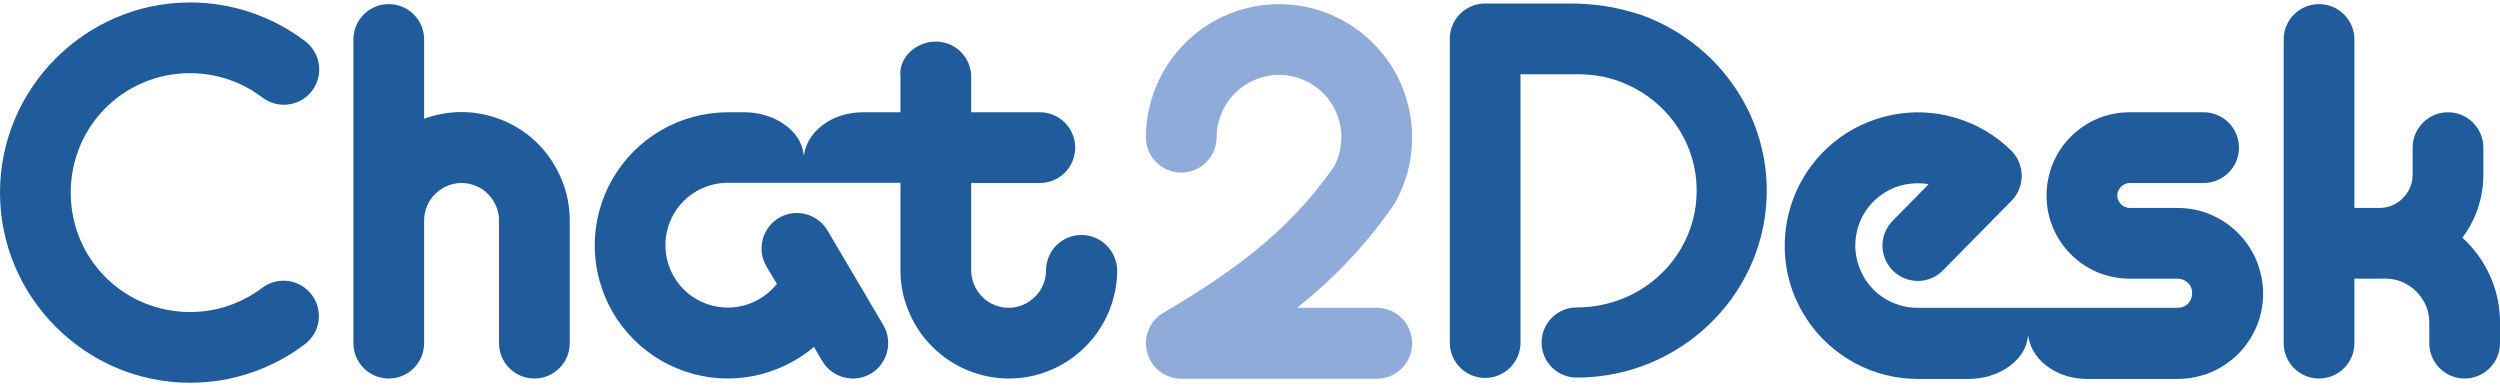<svg width="128" height="20" viewBox="0 0 175 27" fill="none" xmlns="http://www.w3.org/2000/svg">
<path d="M13.292 0C5.977 0.01 3.92672e-05 5.996 0 13.31C4.62515e-05 20.632 5.989 26.621 13.31 26.621C16.267 26.621 19.075 25.639 21.341 23.925C21.6 23.729 21.818 23.484 21.983 23.203C22.147 22.923 22.255 22.613 22.299 22.291C22.344 21.969 22.325 21.641 22.243 21.327C22.161 21.012 22.018 20.717 21.822 20.458C21.626 20.198 21.381 19.98 21.1 19.816C20.82 19.651 20.51 19.544 20.188 19.499C19.866 19.454 19.538 19.474 19.224 19.555C18.909 19.637 18.614 19.781 18.354 19.977C16.93 21.054 15.174 21.67 13.31 21.67C8.664 21.67 4.95 17.957 4.95 13.31C4.95 8.669 8.657 4.957 13.299 4.95H13.31C15.181 4.95 16.945 5.572 18.372 6.657C18.894 7.054 19.553 7.228 20.204 7.139C20.854 7.051 21.443 6.708 21.84 6.185C22.037 5.927 22.181 5.632 22.264 5.317C22.346 5.003 22.367 4.675 22.323 4.353C22.279 4.031 22.172 3.721 22.008 3.44C21.845 3.159 21.627 2.913 21.369 2.717C19.098 0.99 16.279 0 13.31 0H13.294H13.292ZM103.96 0.074C102.591 0.074 101.485 1.181 101.485 2.549V23.807C101.485 25.176 102.591 26.283 103.96 26.283C105.329 26.283 106.435 25.176 106.435 23.807V5.025H110.063C110.794 5.01 111.575 5.06 112.233 5.199C116.006 6.019 118.765 9.276 118.765 13.174C118.765 17.512 115.338 21.055 110.916 21.333C110.734 21.345 110.55 21.351 110.365 21.351C109.009 21.351 107.911 22.449 107.911 23.805C107.911 25.16 109.009 26.258 110.365 26.258C110.653 26.258 110.94 26.25 111.224 26.232C118.133 25.797 123.672 20.113 123.672 13.174C123.672 7.54 120.016 2.737 114.948 0.894C113.095 0.287 111.609 0.074 109.817 0.074H103.96ZM27.214 0.116C25.845 0.116 24.739 1.222 24.739 2.591V15.258V23.849C24.739 25.218 25.845 26.324 27.214 26.324C28.583 26.324 29.689 25.218 29.689 23.849V15.258C29.689 14.909 29.762 14.574 29.893 14.254C30.024 13.933 30.213 13.642 30.461 13.409C30.708 13.162 31 12.972 31.305 12.841C31.626 12.71 31.961 12.637 32.31 12.637C32.659 12.637 32.994 12.71 33.314 12.841C33.635 12.972 33.926 13.162 34.159 13.409C34.407 13.656 34.596 13.948 34.727 14.254C34.858 14.574 34.931 14.909 34.931 15.258V23.849C34.931 25.218 36.037 26.324 37.406 26.324C38.775 26.324 39.881 25.218 39.881 23.849V15.258C39.881 14.268 39.692 13.278 39.299 12.361C38.92 11.444 38.367 10.614 37.668 9.9C36.969 9.201 36.124 8.633 35.207 8.255C34.29 7.876 33.3 7.672 32.31 7.672C31.422 7.672 30.534 7.833 29.689 8.138V2.591C29.689 1.222 28.583 0.116 27.214 0.116ZM162.333 0.116C160.964 0.116 159.857 1.222 159.857 2.591V23.849C159.857 25.218 160.964 26.324 162.333 26.324C163.701 26.324 164.808 25.218 164.808 23.849V19.335H166.555C166.701 19.335 166.846 19.335 166.992 19.32V19.335C167.4 19.335 167.793 19.408 168.157 19.568C168.521 19.728 168.87 19.947 169.147 20.238C169.438 20.529 169.656 20.864 169.816 21.228C169.977 21.592 170.05 22 170.05 22.393V23.849C170.05 25.218 171.156 26.324 172.525 26.324C173.893 26.324 175 25.218 175 23.849V22.393C175 21.345 174.796 20.296 174.388 19.335C173.981 18.36 173.398 17.486 172.656 16.743C172.554 16.641 172.466 16.554 172.364 16.467C172.743 15.972 173.049 15.433 173.282 14.865C173.646 13.977 173.835 13.03 173.835 12.084V10.162C173.835 8.794 172.729 7.687 171.36 7.687C169.991 7.687 168.885 8.794 168.885 10.162V12.055C168.885 12.361 168.826 12.667 168.71 12.943C168.593 13.22 168.419 13.482 168.2 13.7C167.982 13.919 167.734 14.093 167.443 14.21C167.167 14.326 166.861 14.385 166.555 14.385H164.808V2.591C164.808 1.222 163.701 0.116 162.333 0.116ZM65.507 2.737C64.139 2.737 62.872 3.853 63.032 5.212V7.687H60.365C59.421 7.692 58.551 7.954 57.857 8.394C57.005 8.933 56.418 9.739 56.282 10.659H56.248C56.168 9.716 55.532 8.889 54.612 8.348C53.926 7.944 53.082 7.701 52.194 7.687H50.947C49.316 7.687 47.7 8.124 46.288 8.939C44.876 9.755 43.696 10.934 42.881 12.346C42.065 13.759 41.629 15.375 41.629 17.006C41.629 18.636 42.065 20.253 42.881 21.665C43.696 23.077 44.876 24.256 46.288 25.072C47.7 25.887 49.316 26.324 50.947 26.324C52.578 26.324 54.194 25.887 55.606 25.072C56.087 24.795 56.553 24.475 56.975 24.111L57.557 25.101C58.256 26.28 59.77 26.673 60.95 25.989C62.129 25.29 62.522 23.776 61.838 22.596L57.925 15.962C57.226 14.783 55.712 14.39 54.532 15.074C53.353 15.773 52.96 17.288 53.644 18.467L54.383 19.699C54.034 20.136 53.612 20.5 53.131 20.776C52.461 21.155 51.719 21.359 50.947 21.359C50.175 21.359 49.433 21.155 48.763 20.776C48.093 20.398 47.554 19.845 47.161 19.175C46.783 18.505 46.579 17.762 46.579 16.991C46.579 16.219 46.783 15.476 47.161 14.807C47.54 14.137 48.093 13.598 48.763 13.205C49.433 12.826 50.175 12.623 50.947 12.623H63.032V18.738C63.032 19.728 63.221 20.718 63.614 21.636C63.993 22.553 64.546 23.383 65.26 24.096C65.959 24.795 66.803 25.363 67.72 25.742C68.638 26.12 69.628 26.324 70.618 26.324C71.608 26.324 72.598 26.135 73.515 25.742C74.433 25.363 75.262 24.81 75.976 24.096C76.675 23.397 77.243 22.553 77.621 21.636C78 20.718 78.204 19.728 78.204 18.738C78.174 17.384 77.068 16.277 75.699 16.277C74.331 16.277 73.224 17.384 73.224 18.753C73.224 19.102 73.151 19.437 73.02 19.757C72.889 20.078 72.7 20.369 72.452 20.602C72.205 20.849 71.913 21.039 71.608 21.17C71.287 21.301 70.953 21.374 70.603 21.374C70.254 21.374 69.919 21.301 69.599 21.17C69.278 21.039 68.987 20.849 68.754 20.602C68.507 20.354 68.317 20.063 68.186 19.757C68.055 19.437 67.983 19.102 67.983 18.753V12.637H72.787C74.156 12.637 75.263 11.531 75.263 10.162C75.263 8.794 74.156 7.687 72.787 7.687H67.983V5.212C67.983 3.843 66.876 2.737 65.507 2.737ZM149.083 7.687C148.311 7.687 147.554 7.833 146.855 8.124C146.142 8.415 145.501 8.852 144.962 9.39C144.423 9.929 143.987 10.57 143.696 11.283C143.404 11.997 143.259 12.754 143.259 13.511C143.259 14.283 143.404 15.04 143.696 15.739C143.987 16.452 144.423 17.093 144.962 17.631C145.501 18.17 146.142 18.607 146.855 18.898C147.568 19.19 148.326 19.335 149.083 19.335H152.432C152.563 19.335 152.694 19.364 152.825 19.408C152.941 19.466 153.058 19.539 153.16 19.626C153.247 19.714 153.334 19.83 153.378 19.961C153.436 20.078 153.451 20.223 153.451 20.354C153.451 20.485 153.422 20.616 153.378 20.747C153.334 20.878 153.247 20.98 153.16 21.082C153.058 21.184 152.956 21.257 152.825 21.301C152.694 21.359 152.563 21.374 152.432 21.374H134.231C133.518 21.374 132.804 21.199 132.178 20.864C131.538 20.529 130.999 20.034 130.606 19.437C130.213 18.84 129.965 18.156 129.892 17.442C129.82 16.729 129.936 16.001 130.198 15.346C130.475 14.676 130.912 14.093 131.465 13.642C132.018 13.191 132.673 12.87 133.387 12.739C133.926 12.637 134.464 12.623 135.003 12.725L132.484 15.287C131.523 16.263 131.538 17.835 132.513 18.782C133.489 19.743 135.061 19.728 136.008 18.753L140.813 13.875C141.759 12.914 141.759 11.356 140.798 10.381C139.691 9.289 138.396 8.531 136.954 8.095C135.484 7.643 133.94 7.57 132.426 7.876C130.926 8.182 129.514 8.837 128.335 9.813C127.155 10.788 126.223 12.04 125.641 13.453C125.059 14.865 124.825 16.408 124.971 17.937C125.117 19.466 125.641 20.922 126.5 22.203C127.344 23.485 128.509 24.518 129.849 25.247C131.203 25.975 132.703 26.353 134.246 26.353H137.886C137.887 26.353 137.888 26.352 137.888 26.352C138.779 26.34 139.625 26.096 140.313 25.691C141.232 25.151 141.868 24.323 141.948 23.38H141.982C142.118 24.3 142.706 25.106 143.558 25.645C144.258 26.089 145.137 26.353 146.09 26.353H152.446C153.232 26.353 154.004 26.193 154.732 25.902C155.46 25.596 156.115 25.159 156.669 24.606C157.222 24.052 157.659 23.397 157.965 22.669C158.27 21.941 158.416 21.17 158.416 20.383C158.416 19.597 158.256 18.826 157.965 18.098C157.673 17.369 157.207 16.685 156.654 16.132C156.101 15.579 155.446 15.142 154.718 14.836C153.99 14.53 153.218 14.385 152.432 14.385H149.083C148.966 14.385 148.85 14.355 148.748 14.312C148.646 14.268 148.544 14.21 148.471 14.123C148.384 14.035 148.326 13.948 148.282 13.846C148.238 13.744 148.209 13.627 148.209 13.511C148.209 13.395 148.238 13.278 148.282 13.176C148.326 13.074 148.384 12.972 148.471 12.899C148.559 12.812 148.646 12.754 148.748 12.71C148.85 12.667 148.966 12.637 149.083 12.637H154.252C155.62 12.637 156.727 11.531 156.727 10.162C156.727 8.794 155.62 7.687 154.252 7.687L149.083 7.687Z" fill="#205B9B"/>
<path fill-rule="evenodd" clip-rule="evenodd" d="M96.375 21.374H90.798C93.215 19.437 95.516 17.137 97.54 14.195C97.598 14.094 97.656 14.006 97.714 13.904C98.384 12.681 98.763 11.342 98.835 9.944C98.908 8.517 98.661 7.105 98.108 5.794C97.554 4.484 96.695 3.319 95.618 2.387C94.54 1.455 93.259 0.785 91.89 0.421C90.507 0.057 89.066 0.028 87.668 0.305C86.27 0.596 84.96 1.193 83.838 2.067C82.717 2.94 81.8 4.062 81.174 5.328C80.548 6.61 80.213 8.007 80.213 9.434C80.213 10.803 81.32 11.909 82.688 11.909C84.057 11.909 85.163 10.803 85.163 9.434C85.163 8.764 85.324 8.109 85.615 7.512C85.906 6.915 86.343 6.391 86.867 5.983C87.391 5.576 88.017 5.299 88.658 5.154C89.313 5.022 89.983 5.037 90.638 5.212C91.279 5.386 91.876 5.692 92.385 6.129C92.895 6.566 93.288 7.105 93.55 7.731C93.812 8.342 93.929 9.012 93.885 9.682C93.856 10.322 93.681 10.934 93.375 11.502C90.143 16.146 86.11 18.957 81.465 21.709C81.378 21.752 81.305 21.81 81.232 21.854C80.941 22.073 80.694 22.335 80.533 22.64C80.373 22.931 80.257 23.252 80.228 23.601C80.198 23.907 80.228 24.227 80.315 24.548C80.388 24.824 80.519 25.072 80.679 25.305C80.897 25.611 81.174 25.844 81.48 26.018C81.771 26.178 82.091 26.295 82.441 26.324C82.543 26.339 82.63 26.339 82.732 26.339H96.375C97.743 26.339 98.85 25.232 98.85 23.863C98.85 22.48 97.743 21.374 96.375 21.374Z" fill="#8FABD9"/>
</svg>

